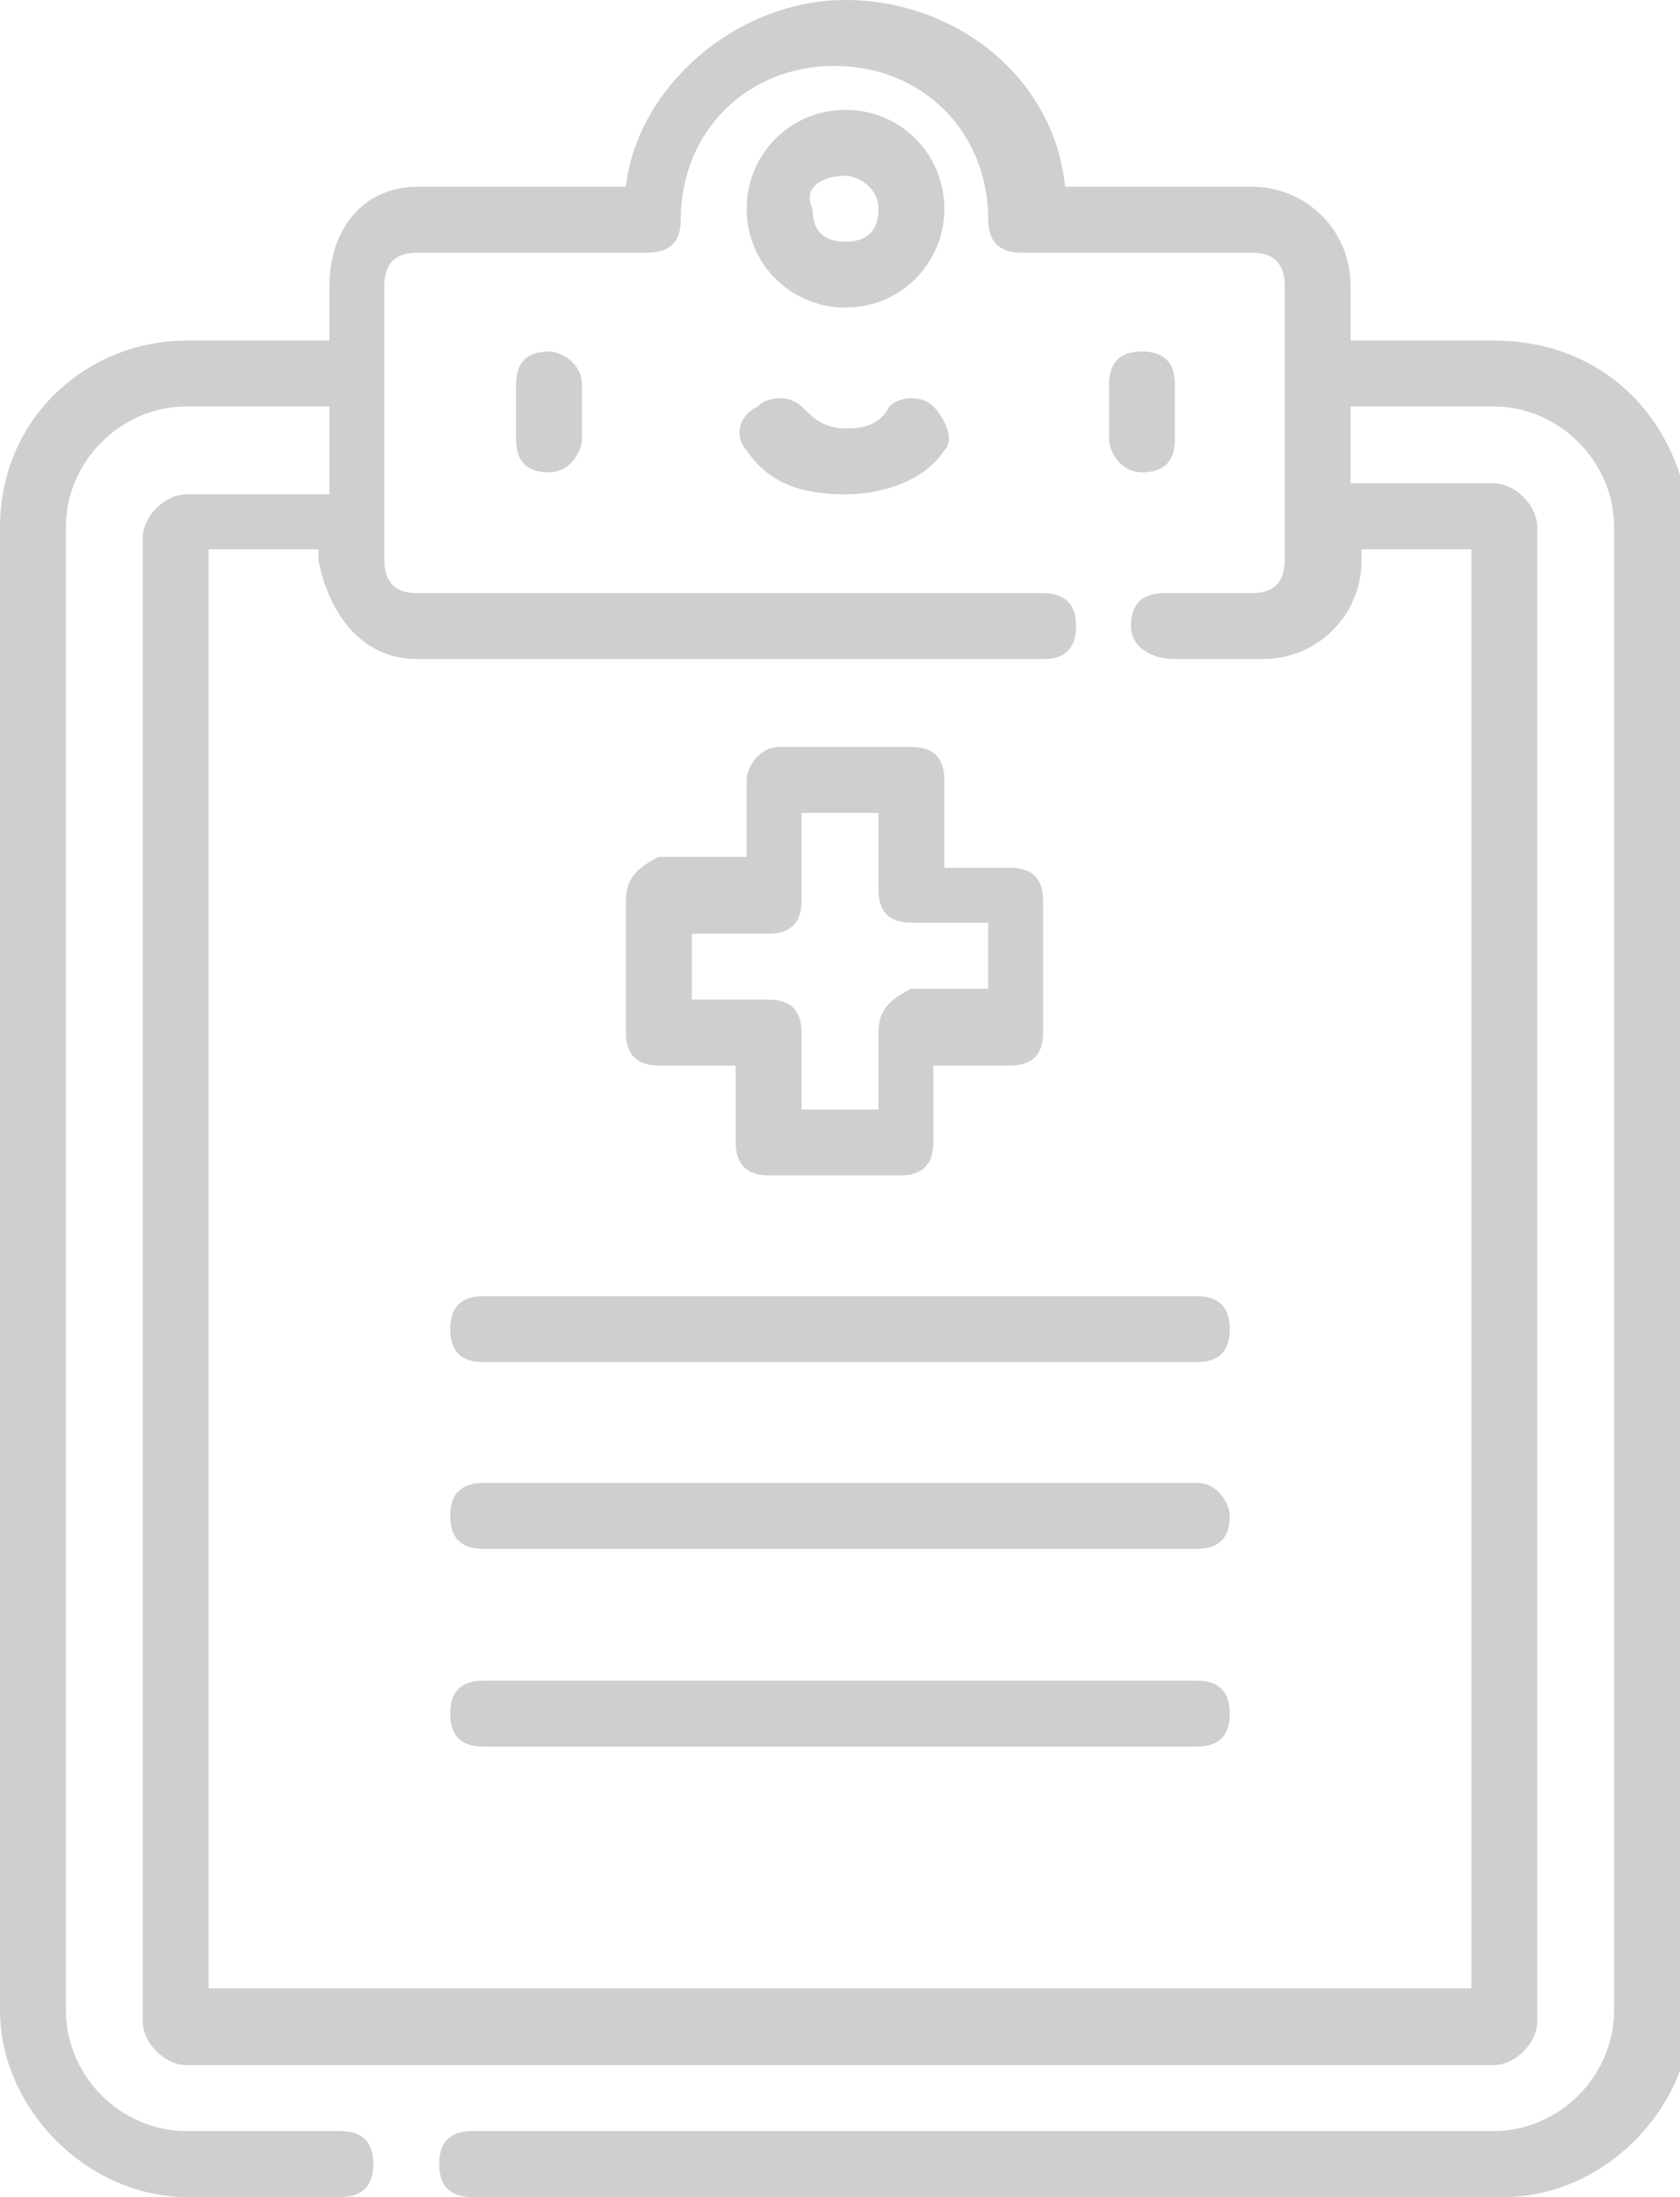 <?xml version="1.0" encoding="utf-8"?>
<!-- Generator: Adobe Illustrator 17.1.0, SVG Export Plug-In . SVG Version: 6.00 Build 0)  -->
<!DOCTYPE svg PUBLIC "-//W3C//DTD SVG 1.1//EN" "http://www.w3.org/Graphics/SVG/1.1/DTD/svg11.dtd">
<svg version="1.1" id="Layer_1" xmlns="http://www.w3.org/2000/svg" xmlns:xlink="http://www.w3.org/1999/xlink" x="0px" y="0px"
	 viewBox="0 0 15.3 20" enable-background="new 0 0 15.3 20" xml:space="preserve">
<g>
	<path fill="#CFCFCF" d="M7.7,2.8c0.5,0,0.9-0.4,0.9-0.9C8.6,1.4,8.2,1,7.7,1C7.2,1,6.8,1.4,6.8,1.9C6.8,2.4,7.2,2.8,7.7,2.8z
		 M7.7,1.6C7.8,1.6,8,1.7,8,1.9c0,0.2-0.1,0.3-0.3,0.3c-0.2,0-0.3-0.1-0.3-0.3C7.3,1.7,7.5,1.6,7.7,1.6z"/>
	<path fill="#CFCFCF" d="M5,3.2c-0.2,0-0.3,0.1-0.3,0.3V4c0,0.2,0.1,0.3,0.3,0.3S5.3,4.1,5.3,4V3.5C5.3,3.3,5.1,3.2,5,3.2z"/>
	<path fill="#CFCFCF" d="M10.4,4.3c0.2,0,0.3-0.1,0.3-0.3V3.5c0-0.2-0.1-0.3-0.3-0.3s-0.3,0.1-0.3,0.3V4C10.1,4.1,10.2,4.3,10.4,4.3
		z"/>
	<path fill="#CFCFCF" d="M8.5,3.7c-0.1-0.1-0.3-0.1-0.4,0C8,3.9,7.8,3.9,7.7,3.9c-0.2,0-0.3-0.1-0.4-0.2c-0.1-0.1-0.3-0.1-0.4,0
		C6.7,3.8,6.7,4,6.8,4.1C7,4.4,7.3,4.5,7.7,4.5c0.3,0,0.7-0.1,0.9-0.4C8.7,4,8.6,3.8,8.5,3.7z"/>
	<path fill="#CFCFCF" d="M10.9,11.8H4.4c-0.2,0-0.3,0.1-0.3,0.3c0,0.2,0.1,0.3,0.3,0.3h6.5c0.2,0,0.3-0.1,0.3-0.3
		C11.2,11.9,11.1,11.8,10.9,11.8z"/>
	<path fill="#CFCFCF" d="M10.9,13.5H4.4c-0.2,0-0.3,0.1-0.3,0.3c0,0.2,0.1,0.3,0.3,0.3h6.5c0.2,0,0.3-0.1,0.3-0.3
		C11.2,13.7,11.1,13.5,10.9,13.5z"/>
	<path fill="#CFCFCF" d="M10.9,15.3H4.4c-0.2,0-0.3,0.1-0.3,0.3s0.1,0.3,0.3,0.3h6.5c0.2,0,0.3-0.1,0.3-0.3S11.1,15.3,10.9,15.3z"/>
	<path fill="#CFCFCF" d="M6,9.7h0.7v0.7c0,0.2,0.1,0.3,0.3,0.3h1.2c0.2,0,0.3-0.1,0.3-0.3V9.7h0.7c0.2,0,0.3-0.1,0.3-0.3V8.2
		c0-0.2-0.1-0.3-0.3-0.3H8.6V7.1c0-0.2-0.1-0.3-0.3-0.3H7.1C6.9,6.8,6.8,7,6.8,7.1v0.7H6C5.8,7.9,5.7,8,5.7,8.2v1.2
		C5.7,9.6,5.8,9.7,6,9.7z M6.3,8.5h0.7c0.2,0,0.3-0.1,0.3-0.3V7.4H8v0.7c0,0.2,0.1,0.3,0.3,0.3H9v0.6H8.3C8.1,9.1,8,9.2,8,9.4v0.7
		H7.3V9.4c0-0.2-0.1-0.3-0.3-0.3H6.3V8.5z"/>
	<path fill="#CFCFCF" d="M13.6,3.1h-1.3V2.6c0-0.5-0.4-0.9-0.9-0.9H9.7c-0.1-1-1-1.7-2-1.7c-1,0-1.9,0.8-2,1.7H3.8
		C3.3,1.7,3,2.1,3,2.6v0.5H1.7C0.8,3.1,0,3.8,0,4.8v13.5C0,19.2,0.8,20,1.7,20h1.4c0.2,0,0.3-0.1,0.3-0.3s-0.1-0.3-0.3-0.3H1.7
		c-0.6,0-1.1-0.5-1.1-1.1V4.8c0-0.6,0.5-1.1,1.1-1.1H3v0.8H1.7c-0.2,0-0.4,0.2-0.4,0.4v13.5c0,0.2,0.2,0.4,0.4,0.4h11.9
		c0.2,0,0.4-0.2,0.4-0.4V4.8c0-0.2-0.2-0.4-0.4-0.4h-1.3V3.7h1.3c0.6,0,1.1,0.5,1.1,1.1v13.5c0,0.6-0.5,1.1-1.1,1.1H4.3
		c-0.2,0-0.3,0.1-0.3,0.3S4.1,20,4.3,20h9.4c0.9,0,1.7-0.8,1.7-1.7V4.8C15.3,3.8,14.6,3.1,13.6,3.1z M13.4,5v13.1H1.9V5h1v0.1
		C3,5.6,3.3,6,3.8,6h5.7c0.2,0,0.3-0.1,0.3-0.3S9.7,5.4,9.5,5.4H3.8c-0.2,0-0.3-0.1-0.3-0.3V2.6c0-0.2,0.1-0.3,0.3-0.3h2.1
		c0.2,0,0.3-0.1,0.3-0.3c0-0.8,0.6-1.4,1.4-1.4c0.8,0,1.4,0.6,1.4,1.4c0,0.2,0.1,0.3,0.3,0.3h2.1c0.2,0,0.3,0.1,0.3,0.3v2.5
		c0,0.2-0.1,0.3-0.3,0.3h-0.8c-0.2,0-0.3,0.1-0.3,0.3S10.5,6,10.7,6h0.8c0.5,0,0.9-0.4,0.9-0.9V5H13.4z"/>
</g>
</svg>
